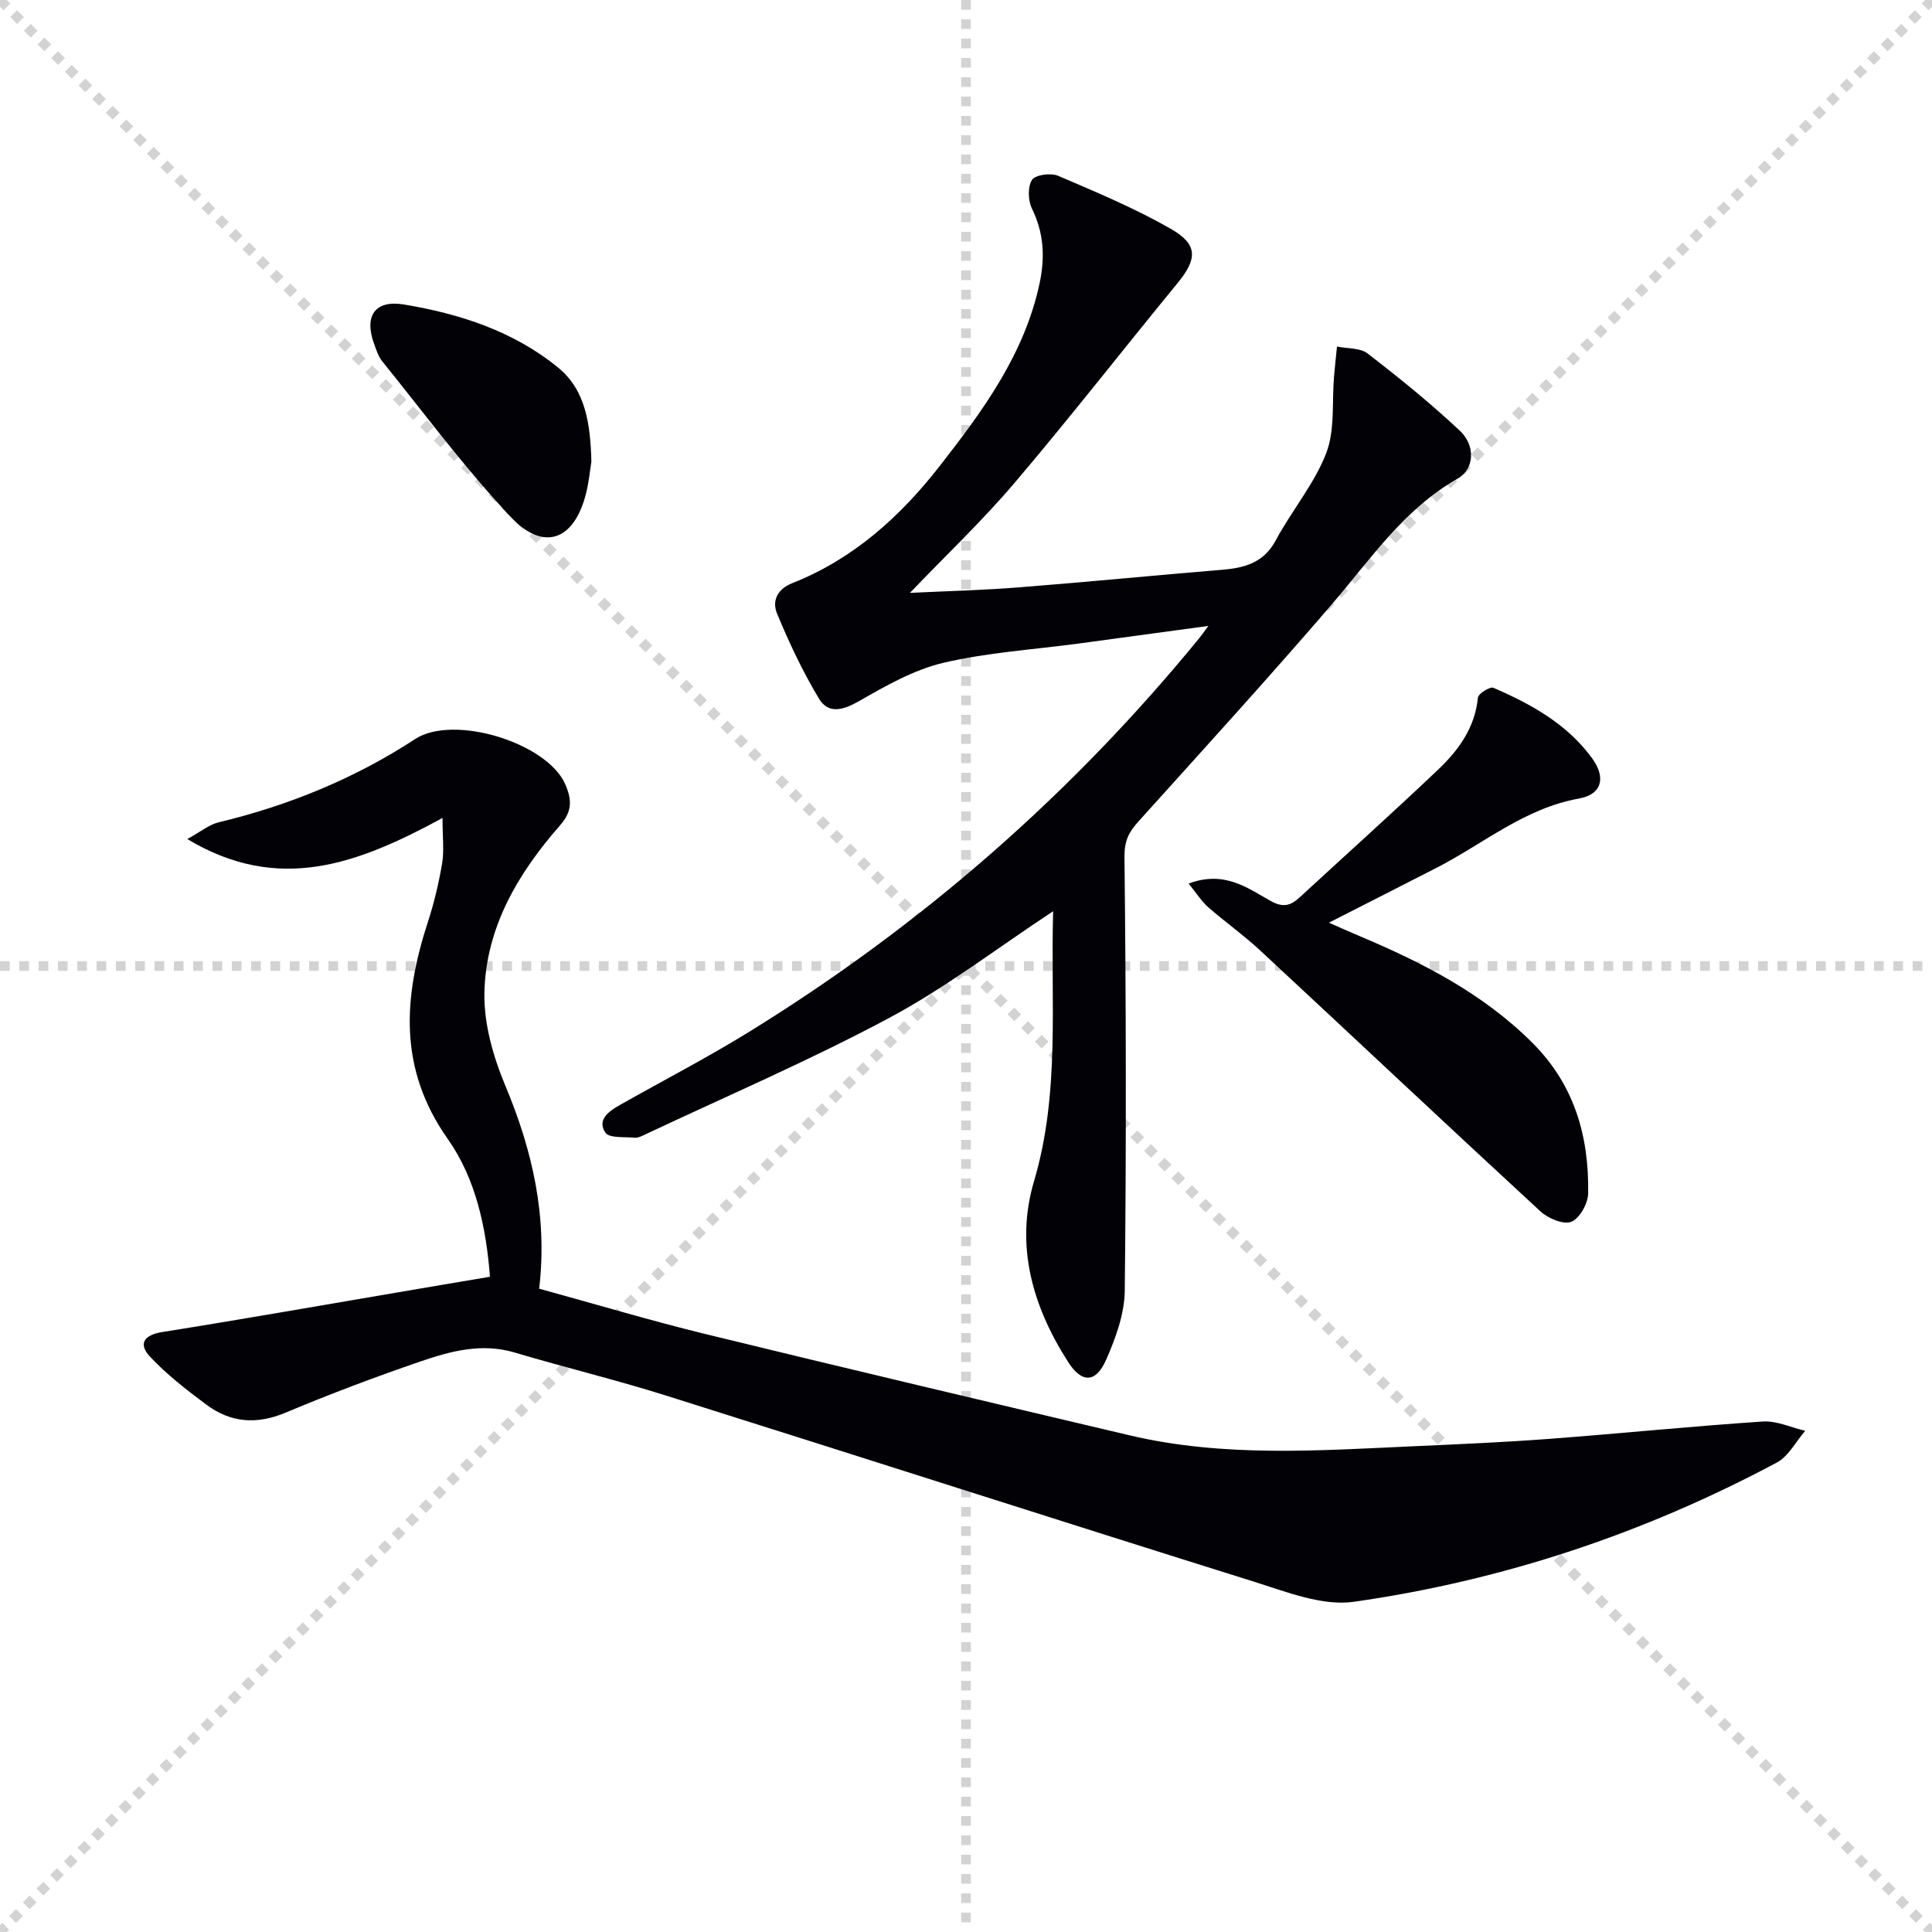 <svg enable-background="new 0 0 400 400" viewBox="0 0 400 400" xmlns="http://www.w3.org/2000/svg"><g stroke="lightgray" stroke-dasharray="1,1" stroke-width="1" transform="scale(2, 2)"><line x1="0" y1="0" x2="200" y2="200"></line><line x1="200" y1="0" x2="0" y2="200"></line><line x1="100" y1="0" x2="100" y2="200"></line><line x1="0" y1="100" x2="200" y2="100"></line></g><path d="m101.44 264.34c-.76-10.05-2.92-20.29-8.72-28.51-10.31-14.6-9.2-29.4-4.11-45.01 1.28-3.93 2.24-8.01 2.93-12.08.43-2.59.08-5.31.08-9.39-17.57 9.55-33.91 15.73-52.84 4.37 2.77-1.52 4.51-2.99 6.49-3.47 14.53-3.48 28.29-9.13 40.67-17.23 7.96-5.21 27.34.75 31.09 9.36 1.42 3.26 1.44 5.63-1.08 8.5-8.72 9.94-15.4 21.22-15.66 34.71-.12 6.39 1.82 13.19 4.33 19.18 5.63 13.44 8.76 27.11 7.01 42.04 11.66 3.2 23.07 6.62 34.63 9.44 29.15 7.12 58.36 14.01 87.57 20.91 19.53 4.62 39.32 3.15 59.06 2.26 9.3-.42 18.6-.82 27.88-1.52 14.74-1.11 29.45-2.61 44.2-3.59 2.87-.19 5.85 1.24 8.78 1.92-1.94 2.23-3.45 5.28-5.89 6.58-27.49 14.68-56.75 24.43-87.54 28.82-6.6.94-14.01-2.07-20.76-4.18-40.67-12.73-81.23-25.79-121.88-38.58-10.28-3.23-20.78-5.76-31.11-8.84-6.82-2.03-13.24-.31-19.5 1.84-9.42 3.23-18.75 6.74-27.93 10.6-6 2.52-11.39 2.1-16.44-1.67-4.08-3.05-8.18-6.21-11.64-9.92-2.5-2.68-1.25-4.5 2.61-5.11 16.2-2.57 32.35-5.43 48.53-8.17 6.33-1.09 12.66-2.15 19.24-3.26z" fill="#010106"/><path d="m218.04 188.66c-11.68 7.7-22.29 15.86-33.94 22.09-16.52 8.83-33.8 16.24-50.76 24.24-.59.28-1.29.62-1.89.56-2.12-.21-5.31.14-6.11-1.05-1.79-2.66.72-4.44 2.99-5.72 8.97-5.07 18.14-9.82 26.9-15.23 35.58-21.97 66.67-49.12 93.14-81.52.39-.48.74-.99 1.81-2.44-9.6 1.3-18.24 2.48-26.88 3.65-9.36 1.26-18.88 1.84-28.03 4-6.12 1.45-11.92 4.77-17.47 7.95-3.29 1.88-6.31 2.67-8.23-.53-3.37-5.59-6.17-11.56-8.68-17.6-1.07-2.56-.06-5.06 3.16-6.33 12.6-4.98 22.34-13.77 30.52-24.26 8.91-11.42 17.51-23.1 20.65-37.74 1.16-5.4.93-10.45-1.56-15.53-.82-1.67-.92-4.51 0-5.95.67-1.06 3.89-1.5 5.39-.86 7.91 3.38 15.91 6.73 23.36 10.99 5.67 3.24 5.48 6.24 1.4 11.22-11.29 13.76-22.23 27.81-33.76 41.38-6.65 7.83-14.16 14.93-21.66 22.77 7.53-.37 15.03-.55 22.5-1.14 14.08-1.1 28.13-2.49 42.2-3.65 4.66-.39 8.56-1.46 11.05-6.1 3.28-6.13 7.96-11.63 10.43-18.02 1.86-4.81 1.17-10.59 1.63-15.94.18-2.05.4-4.1.61-6.15 2.14.44 4.77.24 6.33 1.43 6.56 5.06 13.03 10.3 19.07 15.96 3.34 3.13 3.07 7.96-.42 9.95-11.08 6.3-17.95 16.59-25.96 25.92-13.11 15.27-26.69 30.15-40.16 45.1-1.96 2.17-2.89 3.98-2.86 7.27.33 29.95.39 59.9.06 89.84-.05 4.79-1.87 9.79-3.84 14.27-2.13 4.85-5.04 4.93-7.85.55-7.4-11.51-11.06-24.14-7.09-37.5 5.43-18.35 3.4-36.96 3.95-55.88z" fill="#010106"/><path d="m246.09 182.93c7.41-2.76 12.18.91 16.94 3.58 2.65 1.49 4.19.99 6.06-.73 9.54-8.79 19.2-17.46 28.61-26.39 4.26-4.04 7.68-8.71 8.29-14.96.08-.82 2.51-2.33 3.2-2.03 7.84 3.39 15.28 7.5 20.45 14.61 2.87 3.95 2.07 7.46-2.74 8.32-11.26 2.02-19.72 9.32-29.4 14.3-7.23 3.71-14.48 7.38-22.36 11.4 2.25.99 4.23 1.88 6.23 2.73 13.09 5.51 25.59 11.88 35.85 22.1 8.76 8.72 11.79 19.42 11.59 31.25-.04 2.07-1.78 5.18-3.5 5.85-1.64.64-4.81-.71-6.39-2.17-19.45-17.93-38.7-36.07-58.08-54.07-3.41-3.16-7.24-5.86-10.74-8.93-1.36-1.21-2.36-2.84-4.01-4.86z" fill="#010106"/><path d="m122.44 95.58c-.26 1.58-.49 4.07-1.08 6.47-2.41 9.79-8.74 12.28-15.61 4.99-9.53-10.12-17.84-21.39-26.6-32.22-.81-1-1.23-2.35-1.69-3.6-2.12-5.8.16-9.17 6.16-8.18 11.58 1.92 22.71 5.53 31.94 13.07 5.68 4.65 6.67 11.59 6.88 19.47z" fill="#010106"/></svg>